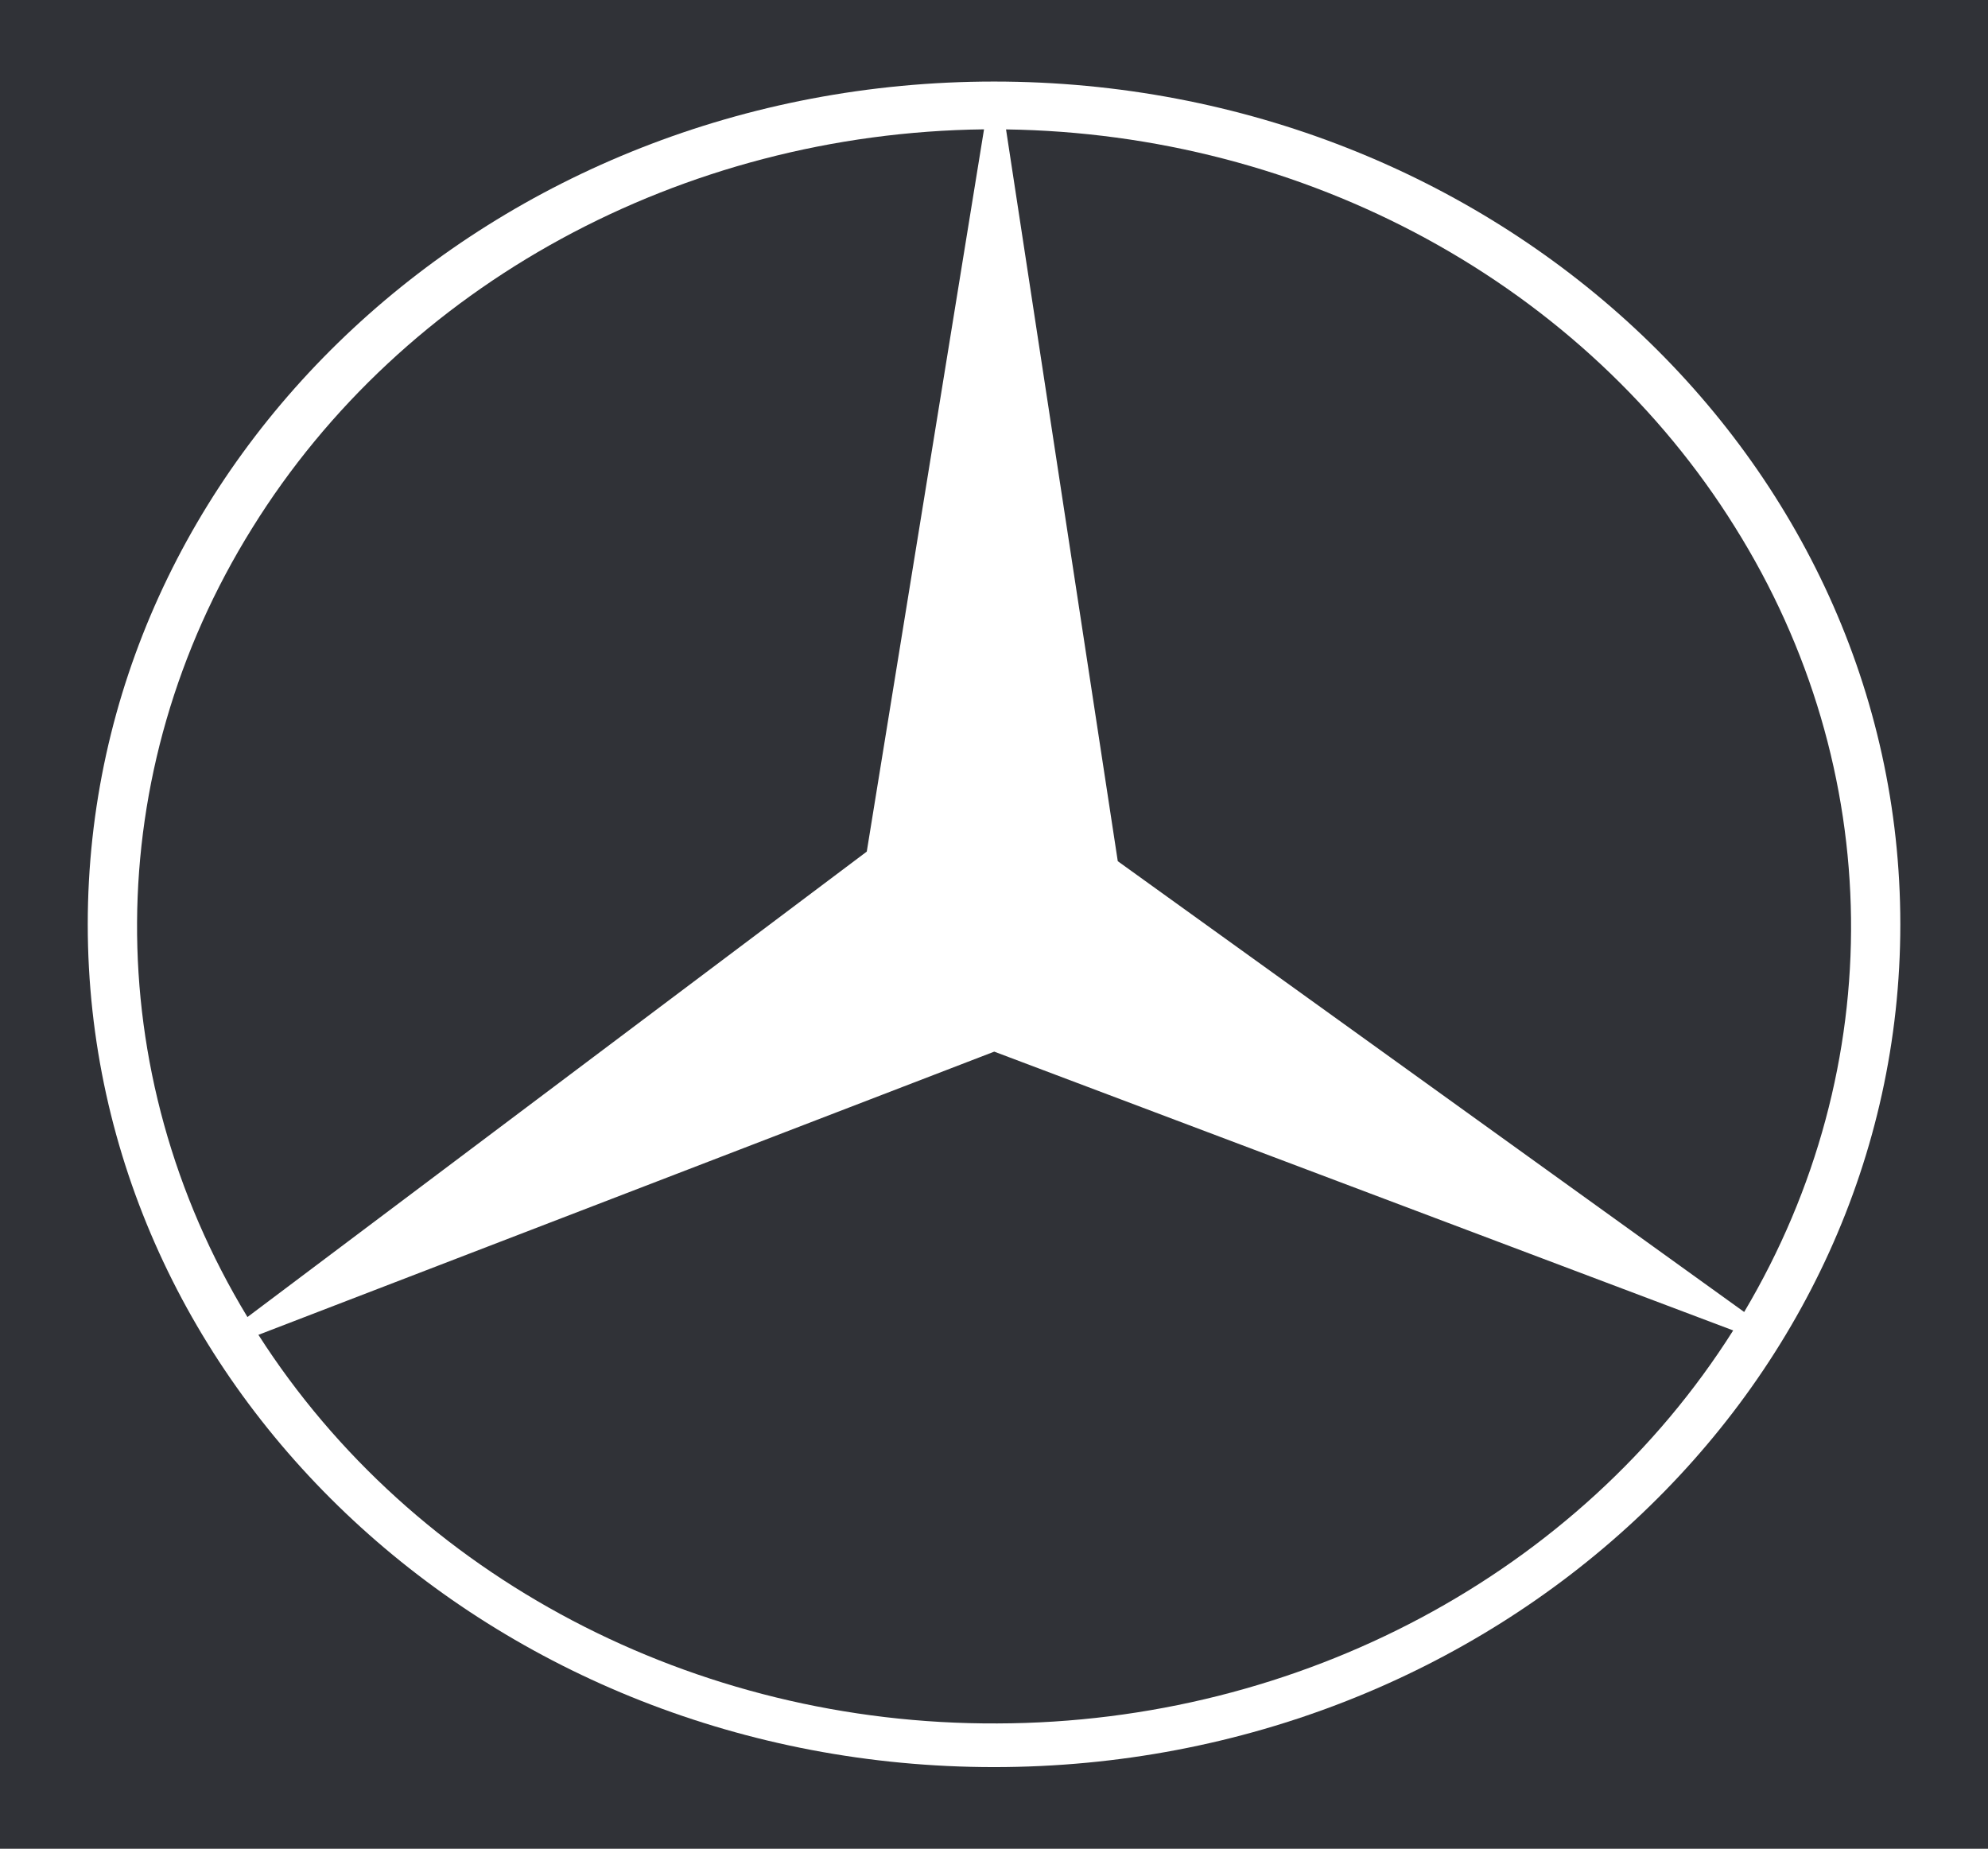 <?xml version="1.0" encoding="UTF-8"?> <svg xmlns="http://www.w3.org/2000/svg" width="57" height="53" viewBox="0 0 57 53" fill="none"><rect x="0" y="0" width="57" height="53" fill="#808080" stroke="none"/> <g clip-path="url(#clip0_182_188)"> <path fill-rule="evenodd" clip-rule="evenodd" d="M0 0H57V53H0V0Z" fill="#303237"></path> <path fill-rule="evenodd" clip-rule="evenodd" d="M28.501 50.662C14.15 50.662 2.516 39.844 2.516 26.5C2.516 13.156 14.15 2.338 28.501 2.338C42.852 2.338 54.486 13.156 54.486 26.5C54.486 39.844 42.852 50.662 28.501 50.662Z" fill="white"></path> <path fill-rule="evenodd" clip-rule="evenodd" d="M28.507 30.15L7.409 38.269C11.854 45.214 19.91 49.452 28.596 49.41C37.261 49.389 45.294 45.109 49.694 38.143L28.507 30.15ZM24.852 24.415L28.214 3.708C19.549 3.813 11.562 8.156 7.23 15.142C2.875 22.129 2.83 30.73 7.095 37.759L24.852 24.415ZM32.049 24.69L50.009 37.614C54.184 30.585 54.093 22.046 49.739 15.102C47.61 11.688 44.567 8.844 40.905 6.847C37.244 4.851 33.089 3.77 28.845 3.71L32.049 24.69Z" fill="#303237"></path> </g> <defs> <clipPath id="clip0_182_188"> <rect width="57" height="53" fill="white"></rect> </clipPath> </defs> </svg> 